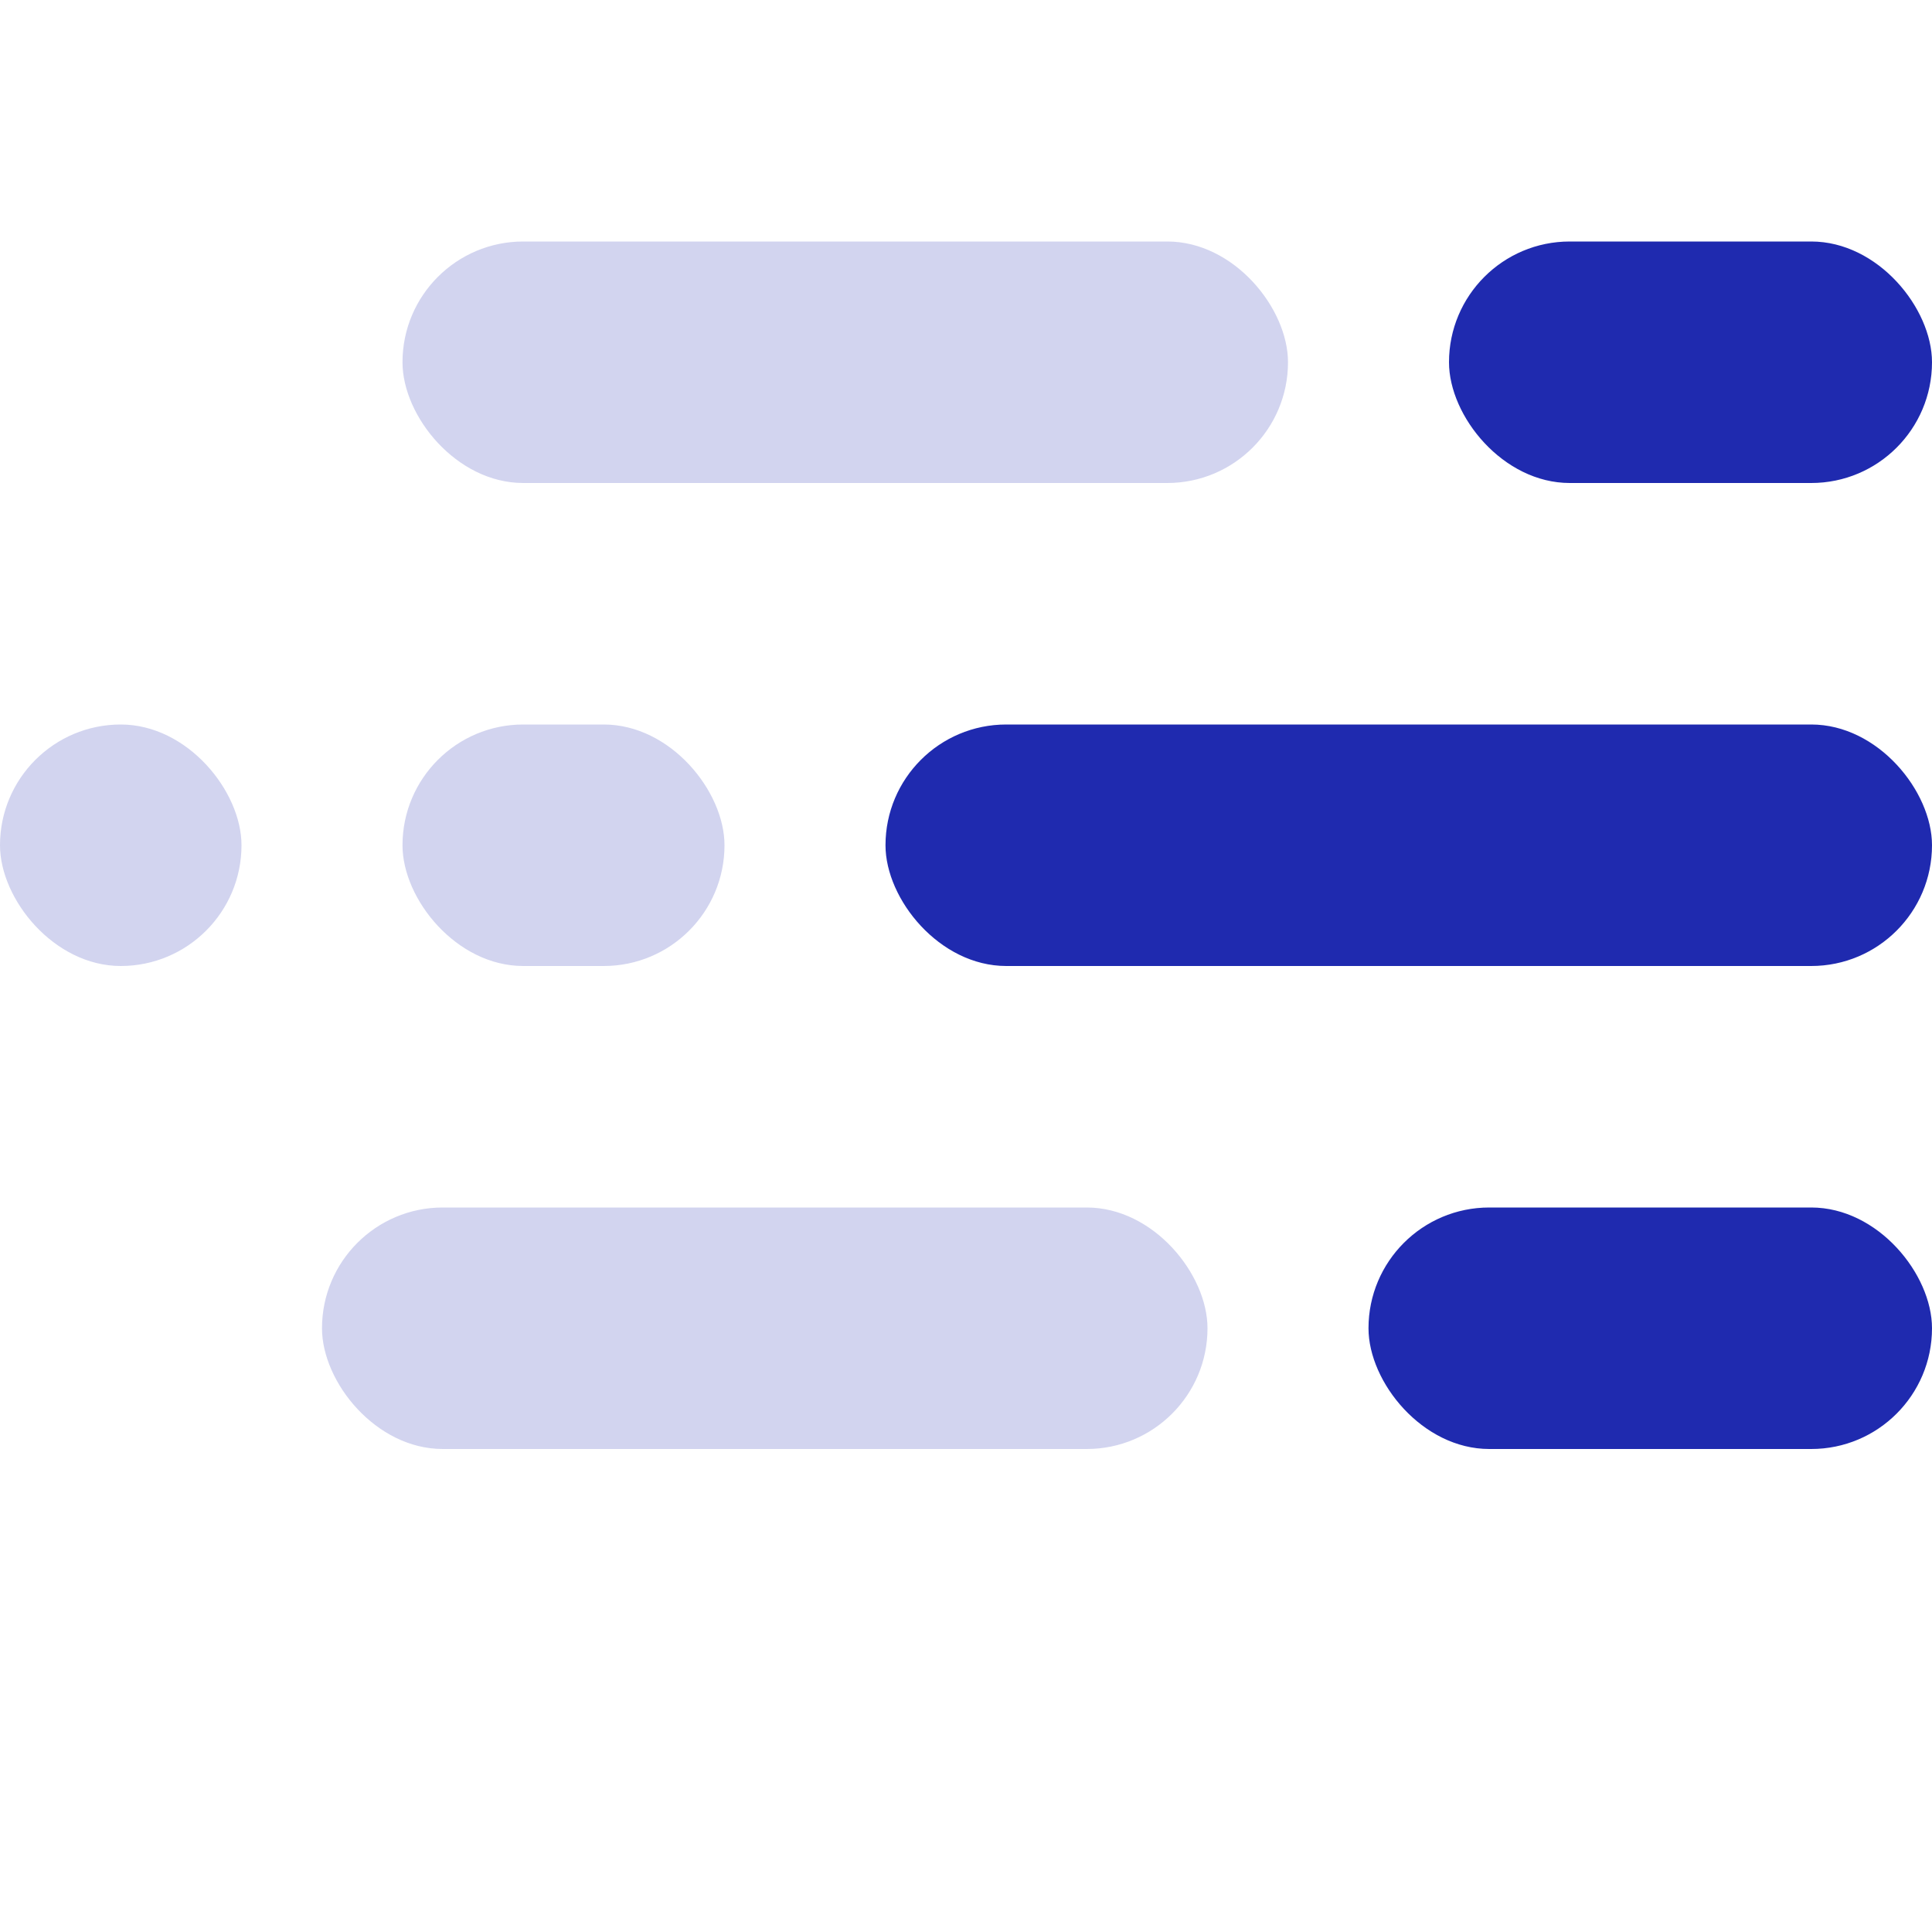 <svg width="24" height="24" viewBox="0 0 24 24" fill="none" xmlns="http://www.w3.org/2000/svg">
<rect x="18" y="3" width="6" height="3" rx="1.5" fill="#1F2AAF"/>
<rect x="5" y="3" width="11" height="3" rx="1.5" fill="#D2D4EF"/>
<rect x="5" y="9" width="4" height="3" rx="1.5" fill="#D2D4EF"/>
<rect y="9" width="3" height="3" rx="1.5" fill="#D2D4EF"/>
<rect x="11" y="9" width="13" height="3" rx="1.5" fill="#1F2AAF"/>
<rect x="17" y="15" width="7" height="3" rx="1.5" fill="#1F2AAF"/>
<rect x="4" y="15" width="11" height="3" rx="1.5" fill="#D2D4EF"/>
</svg>
